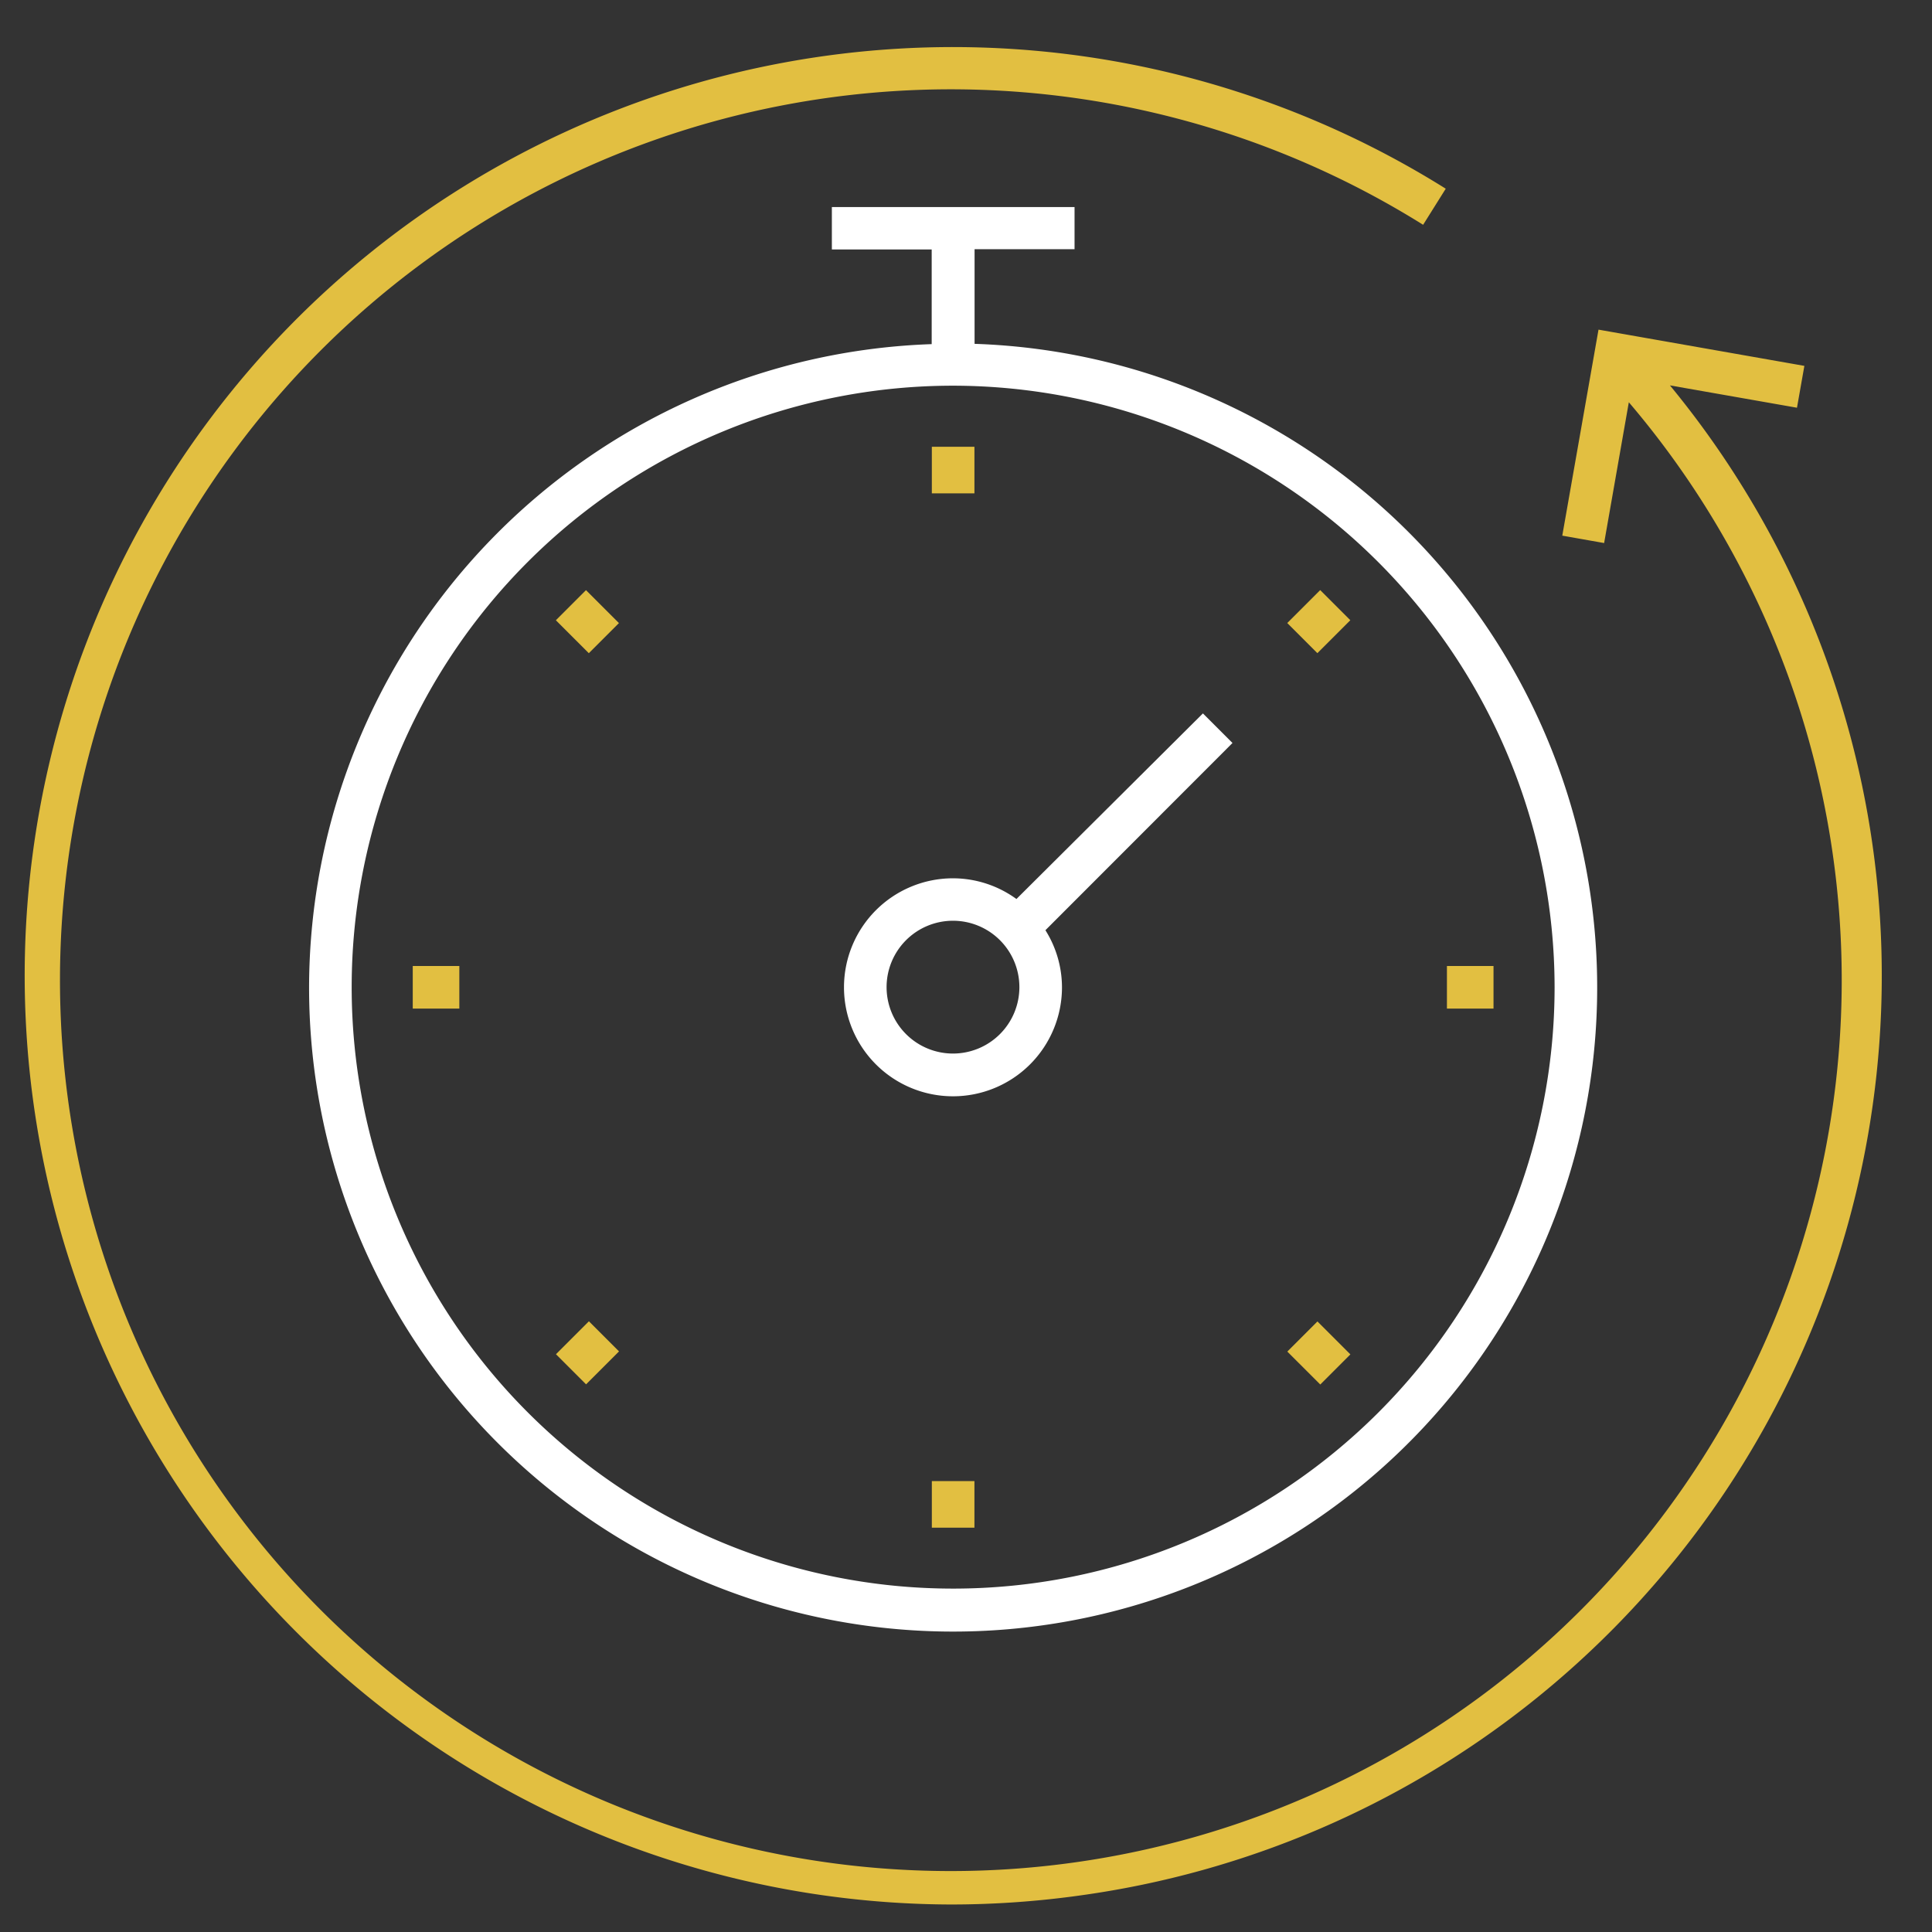 <svg id="Layer_1" data-name="Layer 1" xmlns="http://www.w3.org/2000/svg" viewBox="0 0 130.64 130.64"><rect x="0" y="0" width="130.64" height="130.64" fill="#333333" stroke="none"/><defs><style>.cls-1{fill:#fff;}.cls-2{fill:#e2bf41;}</style></defs><path class="cls-1" d="M20.9,66.76a43.55,43.55,0,1,0,45-43.51v-6.4h6.76V14H56.25v2.87H63v6.4A43.59,43.59,0,0,0,20.9,66.76Zm84.22,0A40.67,40.67,0,1,1,64.45,26.08,40.72,40.72,0,0,1,105.12,66.76Z"/><rect class="cls-2" x="63.01" y="30.21" width="2.88" height="3.15"/><rect class="cls-2" x="38.28" y="40.46" width="2.88" height="3.15" transform="translate(-18.09 40.41) rotate(-45.01)"/><rect class="cls-2" x="27.91" y="65.32" width="3.15" height="2.88"/><rect class="cls-2" x="38.15" y="90.04" width="3.15" height="2.88" transform="translate(-53.05 54.88) rotate(-45)"/><rect class="cls-2" x="63.01" y="100.15" width="2.88" height="3.15"/><rect class="cls-2" x="87.74" y="89.91" width="2.88" height="3.15" transform="translate(-38.57 89.88) rotate(-45.01)"/><rect class="cls-2" x="97.84" y="65.32" width="3.15" height="2.88"/><rect class="cls-2" x="87.6" y="40.59" width="3.15" height="2.88" transform="translate(-3.6 75.37) rotate(-45)"/><path class="cls-1" d="M64.45,59.39a7.37,7.37,0,1,0,7.36,7.37,7.26,7.26,0,0,0-1.12-3.86L83.34,50.24l-2-2L68.73,60.79A7.31,7.31,0,0,0,64.45,59.39Zm0,11.85a4.49,4.49,0,1,1,4.48-4.48A4.49,4.49,0,0,1,64.45,71.24Z"/><path class="cls-2" d="M112.92,26.06l8.59,1.51.5-2.83-13.92-2.45-2.45,13.93,2.83.5,1.67-9.52a60.24,60.24,0,1,1-13.91-12l1.53-2.44A62.76,62.76,0,0,0,14.31,28.18a62.81,62.81,0,0,0,50,100.6,63.06,63.06,0,0,0,8.86-.63A62.78,62.78,0,0,0,112.92,26.06Z"/></svg>